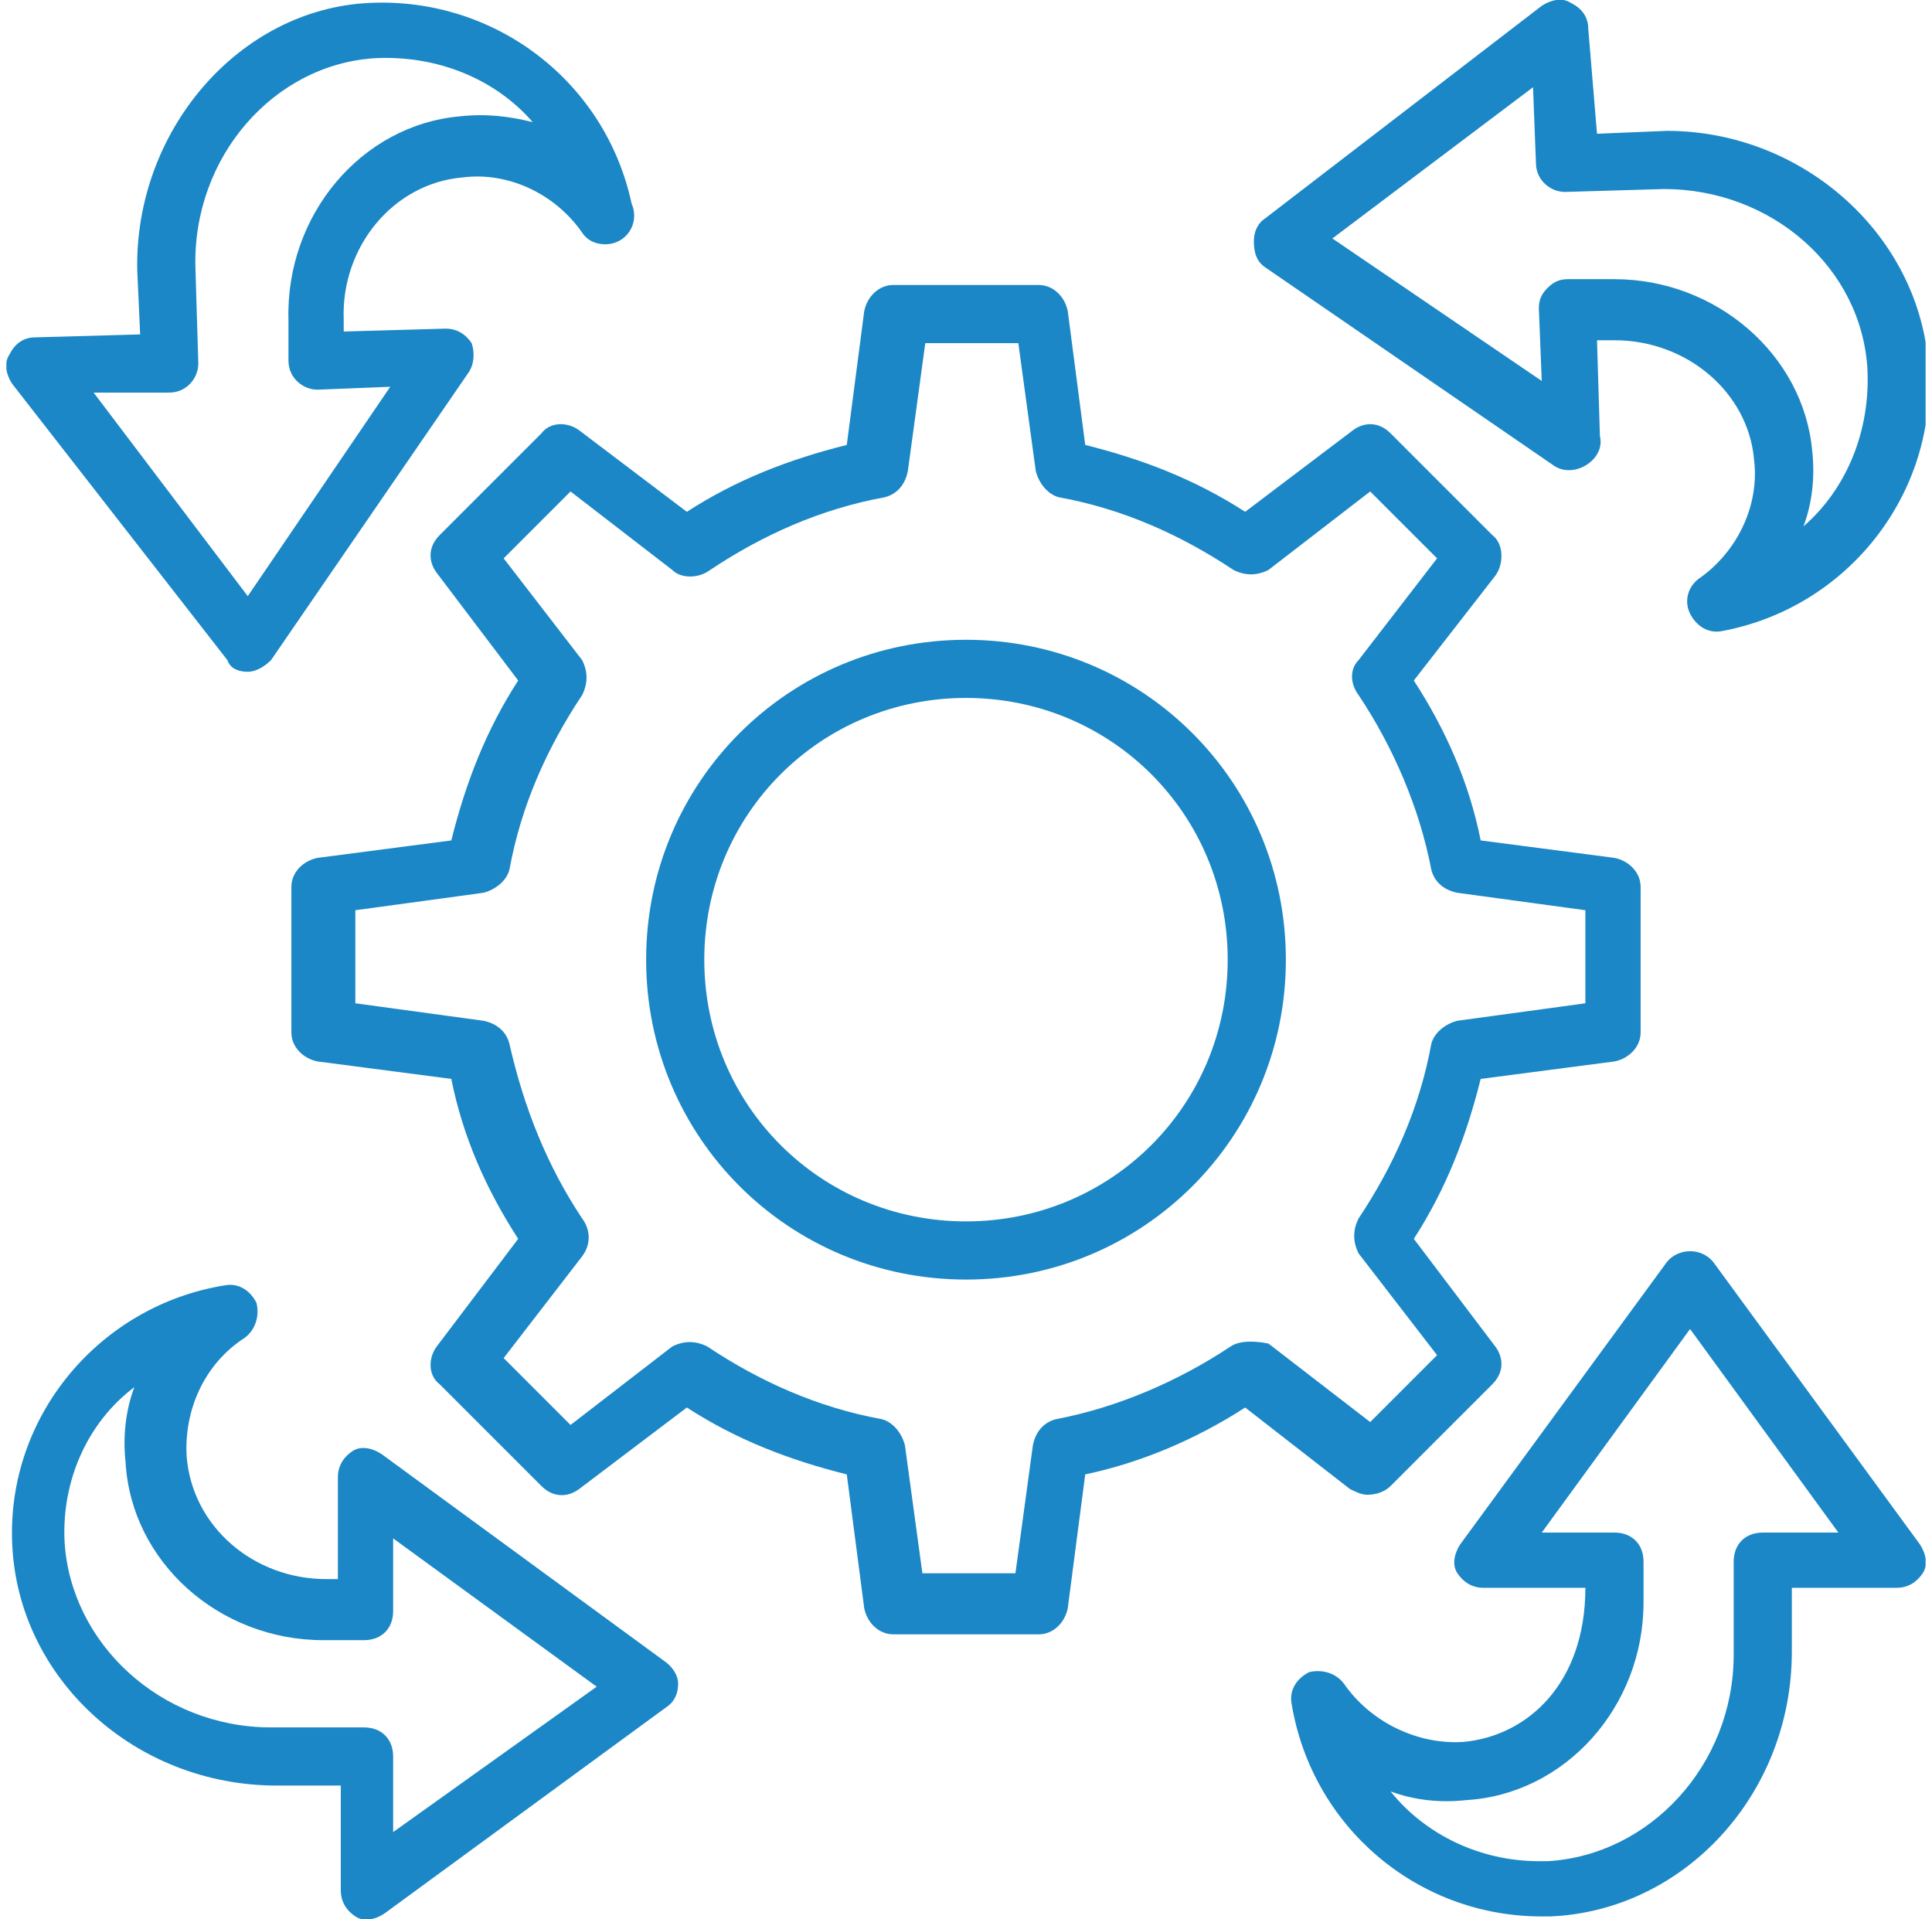 <?xml version="1.0" encoding="UTF-8"?>
<svg xmlns="http://www.w3.org/2000/svg" width="151" height="150" viewBox="0 0 151 150" fill="none">
  <g clip-path="url(#clip0_3025_4125)">
    <path d="M51.864 129.773L29.818 113.636C29.136 113.182 28.227 112.955 27.545 113.409C26.864 113.864 26.409 114.545 26.409 115.455V123.409H25.5C19.818 123.409 15.045 119.318 14.591 113.864C14.364 110.227 15.954 106.591 19.136 104.545C20.045 103.864 20.273 102.727 20.045 101.818C19.591 100.909 18.682 100.227 17.545 100.455C7.773 102.045 0.5 110.682 0.955 120.682C1.409 131.136 10.5 139.545 21.636 139.545H26.636V147.727C26.636 148.636 27.091 149.318 27.773 149.773C28.454 150.227 29.364 150 30.045 149.545L52.091 133.409C52.773 132.955 53 132.273 53 131.591C53 130.909 52.545 130.227 51.864 129.773ZM30.727 143.182V137.273C30.727 135.909 29.818 135 28.454 135H21.182C12.545 135 5.5 128.409 5.045 120.455C4.818 115.682 6.864 111.136 10.5 108.409C9.818 110.227 9.591 112.273 9.818 114.318C10.273 122.045 17.091 128.182 25.273 128.182H28.454C29.818 128.182 30.727 127.273 30.727 125.909V120.227L46.636 131.818L30.727 143.182Z" fill="#1B87C6"></path>
    <path d="M150.045 120.682L133.909 98.636C133 97.5 131.182 97.5 130.273 98.636L114.136 120.682C113.682 121.364 113.454 122.273 113.909 122.955C114.364 123.636 115.045 124.091 115.954 124.091H123.909C123.909 131.591 119.364 135.682 114.364 136.136C110.727 136.364 107.091 134.545 105.045 131.591C104.364 130.682 103.227 130.455 102.318 130.682C101.409 131.136 100.727 132.045 100.954 133.182C102.545 142.727 110.727 149.773 120.5 149.773H121.182C131.636 149.318 140.045 140.227 140.045 129.091V124.091H148.227C149.136 124.091 149.818 123.636 150.273 122.955C150.727 122.273 150.5 121.364 150.045 120.682ZM137.773 119.773C136.409 119.773 135.5 120.682 135.5 122.045V129.318C135.5 137.955 128.909 145 120.954 145.455H120.273C115.727 145.455 111.409 143.409 108.682 140C110.5 140.682 112.545 140.909 114.591 140.682C122.318 140.227 128.454 133.409 128.454 125.227V122.045C128.454 120.682 127.545 119.773 126.182 119.773H120.5L132.091 103.864L143.682 119.773H137.773Z" fill="#1B87C6"></path>
    <path d="M98.909 20.909L121.409 36.364C123 37.5 125.5 35.909 125.045 34.091L124.818 26.591H126.182C131.864 26.591 136.636 30.682 137.091 35.909C137.545 39.545 135.727 43.182 132.773 45.227C131.864 45.909 131.636 47.045 132.091 47.955C132.545 48.864 133.455 49.545 134.591 49.318C144.364 47.5 151.409 38.636 150.727 28.636C150.045 18.409 140.955 10.227 130.273 10.227L124.818 10.454L124.136 2.273C124.136 1.364 123.682 0.682 122.773 0.227C122.091 -0.227 121.182 -1.46497e-05 120.5 0.455L98.909 17.045C98.227 17.5 98 18.182 98 18.864C98 19.773 98.227 20.454 98.909 20.909ZM119.818 6.818L120.045 12.727C120.045 14.091 121.182 15 122.318 15L130.045 14.773C138.455 14.773 145.5 20.909 145.955 28.864C146.182 33.636 144.364 38.182 140.955 41.136C141.636 39.318 141.864 37.273 141.636 35.227C140.955 27.727 134.136 21.818 126.182 21.818H122.545C121.864 21.818 121.409 22.045 120.955 22.5C120.5 22.954 120.273 23.409 120.273 24.091L120.5 29.773L104.136 18.636L119.818 6.818Z" fill="#1B87C6"></path>
    <path d="M17.773 51.591C18 52.273 18.682 52.5 19.364 52.5C20.045 52.5 20.727 52.045 21.182 51.591L36.636 29.091C37.091 28.409 37.091 27.5 36.864 26.818C36.409 26.136 35.727 25.682 34.818 25.682L26.864 25.909V25C26.636 19.318 30.727 14.318 36.182 13.864C39.818 13.409 43.455 15.227 45.5 18.182C45.955 18.864 46.636 19.091 47.318 19.091C48.909 19.091 50.045 17.5 49.364 15.909C47.318 6.364 38.682 -0.227 28.909 0.227C18.682 0.682 10.5 10.227 10.727 21.136L10.954 26.136L2.773 26.364C1.864 26.364 1.182 26.818 0.727 27.727C0.273 28.409 0.5 29.318 0.955 30L17.773 51.591ZM13.227 30.682C14.591 30.682 15.5 29.545 15.5 28.409L15.273 20.909C15.045 12.273 21.409 5 29.364 4.545C34.136 4.318 38.682 6.136 41.636 9.545C39.818 9.091 38 8.864 35.955 9.091C28.227 9.773 22.318 16.818 22.545 25V28.182C22.545 29.545 23.682 30.454 24.818 30.454L30.5 30.227L19.364 46.591L7.318 30.682H13.227Z" fill="#1B87C6"></path>
    <path d="M106.864 116.818C107.545 116.818 108.227 116.591 108.682 116.136L116.636 108.182C117.545 107.273 117.545 106.136 116.864 105.227L110.5 96.818C113 92.954 114.591 88.864 115.727 84.318L126.182 82.954C127.318 82.727 128.227 81.818 128.227 80.682V69.318C128.227 68.182 127.318 67.273 126.182 67.045L115.727 65.682C114.818 61.136 113 57.045 110.5 53.182L116.864 45C117.545 44.091 117.545 42.5 116.636 41.818L108.682 33.864C107.773 32.955 106.636 32.955 105.727 33.636L97.318 40C93.454 37.5 89.364 35.909 84.818 34.773L83.454 24.318C83.227 23.182 82.318 22.273 81.182 22.273H69.818C68.682 22.273 67.773 23.182 67.545 24.318L66.182 34.773C61.636 35.909 57.545 37.5 53.682 40L45.273 33.636C44.364 32.955 43 32.955 42.318 33.864L34.364 41.818C33.455 42.727 33.455 43.864 34.136 44.773L40.5 53.182C38 57.045 36.409 61.136 35.273 65.682L24.818 67.045C23.682 67.273 22.773 68.182 22.773 69.318V80.682C22.773 81.818 23.682 82.727 24.818 82.954L35.273 84.318C36.182 88.864 38 92.954 40.5 96.818L34.136 105.227C33.455 106.136 33.455 107.5 34.364 108.182L42.318 116.136C43.227 117.045 44.364 117.045 45.273 116.364L53.682 110C57.545 112.5 61.636 114.091 66.182 115.227L67.545 125.682C67.773 126.818 68.682 127.727 69.818 127.727H81.182C82.318 127.727 83.227 126.818 83.454 125.682L84.818 115.227C89.136 114.318 93.454 112.5 97.318 110L105.5 116.364C105.955 116.591 106.409 116.818 106.864 116.818ZM96.182 105.227C92.091 107.955 87.318 110 82.545 110.909C81.636 111.136 80.954 111.818 80.727 112.955L79.364 122.955H72.091L70.727 112.955C70.5 112.045 69.818 111.136 68.909 110.909C63.909 110 59.364 107.955 55.273 105.227C54.364 104.773 53.455 104.773 52.545 105.227L44.591 111.364L39.364 106.136L45.5 98.182C46.182 97.273 46.182 96.136 45.5 95.227C42.773 91.136 40.955 86.591 39.818 81.591C39.591 80.682 38.909 80 37.773 79.773L27.773 78.409V71.136L37.773 69.773C38.682 69.545 39.591 68.864 39.818 67.954C40.727 62.955 42.773 58.409 45.5 54.318C45.955 53.409 45.955 52.5 45.5 51.591L39.364 43.636L44.591 38.409L52.545 44.545C53.227 45.227 54.591 45.227 55.5 44.545C59.591 41.818 64.136 39.773 69.136 38.864C70.045 38.636 70.727 37.955 70.954 36.818L72.318 26.818H79.591L80.954 36.818C81.182 37.727 81.864 38.636 82.773 38.864C87.773 39.773 92.318 41.818 96.409 44.545C97.318 45 98.227 45 99.136 44.545L107.091 38.409L112.318 43.636L106.182 51.591C105.5 52.273 105.5 53.409 106.182 54.318C108.909 58.409 110.955 63.182 111.864 67.954C112.091 68.864 112.773 69.545 113.909 69.773L123.909 71.136V78.409L113.909 79.773C113 80 112.091 80.682 111.864 81.591C110.955 86.591 108.909 91.136 106.182 95.227C105.727 96.136 105.727 97.045 106.182 97.954L112.318 105.909L107.091 111.136L99.136 105C98 104.773 96.864 104.773 96.182 105.227Z" fill="#1B87C6"></path>
    <path d="M75.5 50C61.636 50 50.5 61.136 50.5 75C50.5 88.864 61.636 100 75.5 100C89.364 100 100.5 88.864 100.5 75C100.5 61.136 89.364 50 75.5 50ZM75.5 95.454C64.136 95.454 55.045 86.364 55.045 75C55.045 63.636 64.136 54.545 75.5 54.545C86.864 54.545 95.954 63.636 95.954 75C95.954 86.364 86.864 95.454 75.5 95.454Z" fill="#1B87C6"></path>
  </g>
  <defs>
    <clipPath id="clip0_3025_4125">
      <rect width="150" height="150" fill="white" transform="translate(0.5)"></rect>
    </clipPath>
  </defs>
</svg>
